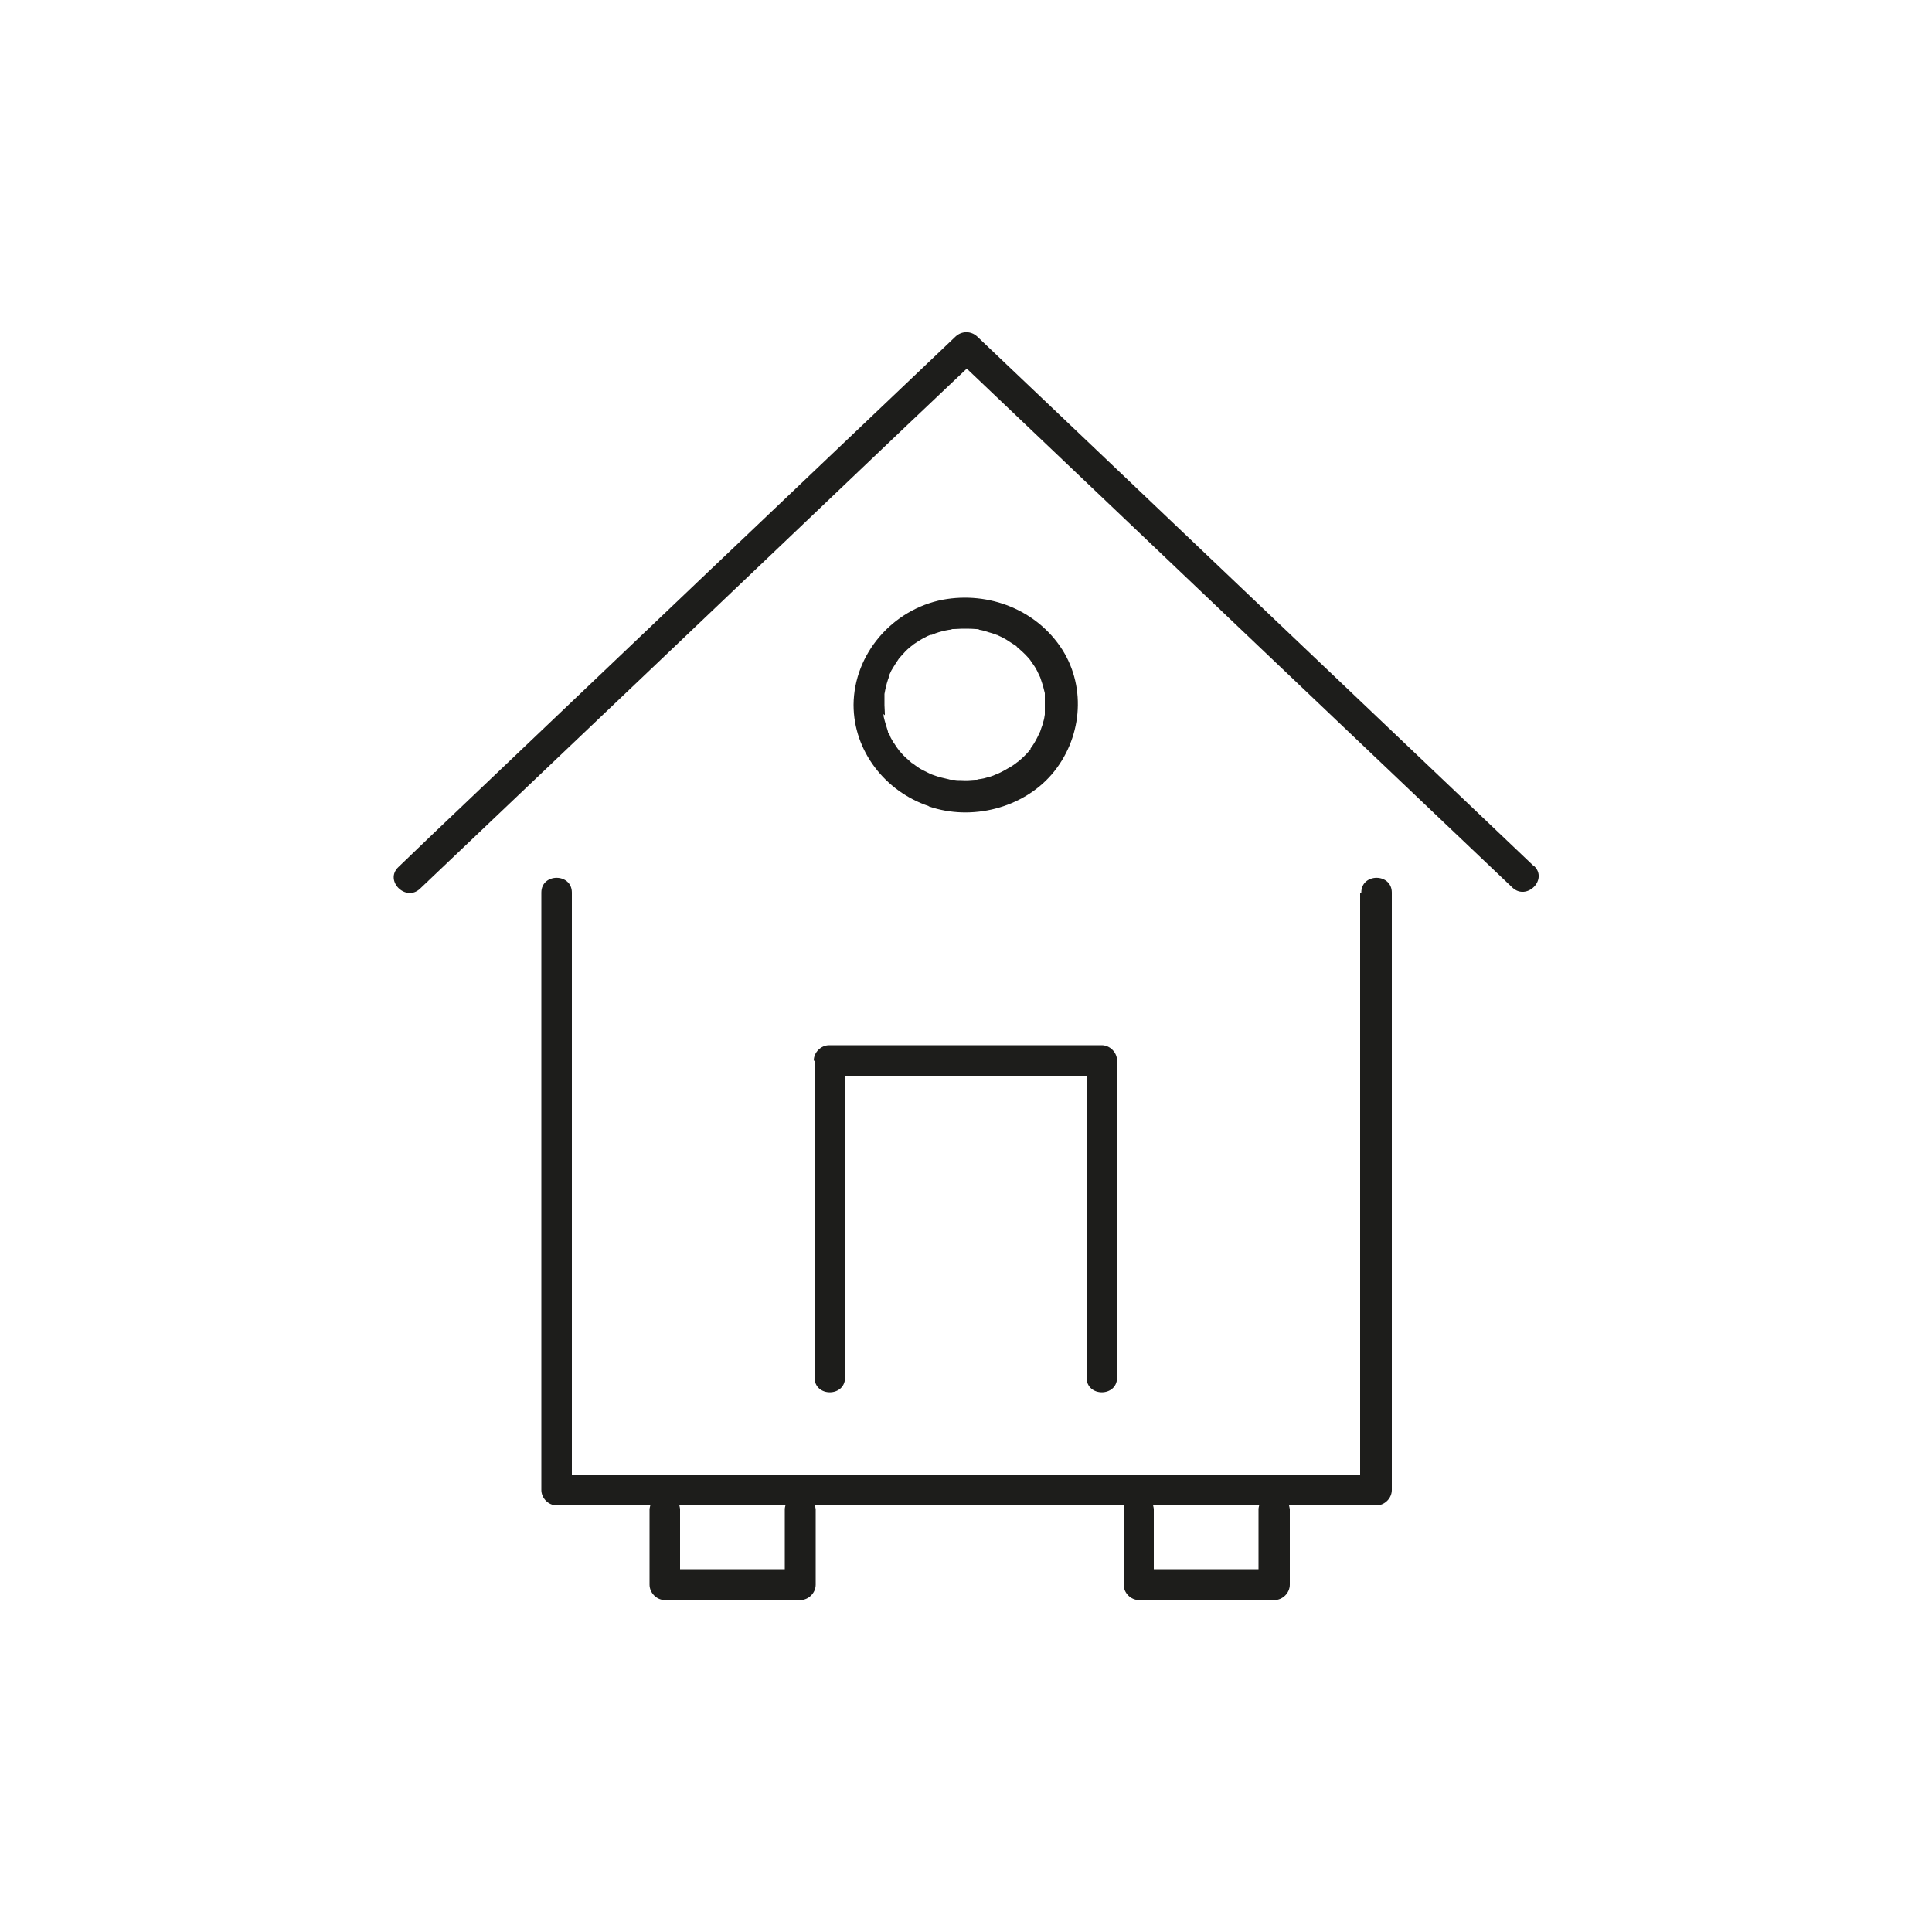 <?xml version="1.0" encoding="UTF-8"?>
<svg id="Layer_1" data-name="Layer 1" xmlns="http://www.w3.org/2000/svg" viewBox="0 0 50 50">
  <defs>
    <style>
      .cls-1 {
        fill: #1d1d1b;
      }
    </style>
  </defs>
  <path class="cls-1" d="M35.2,23.1v15.06H14.8v-15.06c0-.51-.79-.51-.79,0v15.46c0,.21.18.4.4.4h2.42s-.02.07-.02.1v1.95c0,.21.18.4.4.4h3.5c.21,0,.4-.18.4-.4v-1.95s-.01-.07-.02-.1h8.01s-.02.07-.02.1v1.95c0,.21.18.4.4.4h3.5c.21,0,.4-.18.4-.4v-1.95s-.01-.07-.02-.1h2.26c.21,0,.4-.18.4-.4v-15.46c0-.51-.79-.51-.79,0ZM20.31,39.05v1.56h-2.71v-1.56s-.01-.07-.02-.1h2.75s-.02.07-.02.1ZM31.78,40.61h-1.92v-1.56s-.01-.07-.02-.1h2.75s-.02.07-.02.1v1.56h-.79Z"/>
  <path class="cls-1" d="M39.69,22.41c-4.19-3.99-8.39-7.98-12.58-11.97-.61-.58-1.21-1.15-1.82-1.73-.16-.15-.4-.15-.56,0-4.21,4-8.42,8.01-12.62,12.01-.6.57-1.2,1.14-1.8,1.72-.37.35.19.91.56.56,4.21-4,8.42-8.01,12.62-12.01.51-.48,1.02-.97,1.53-1.45,4.1,3.9,8.2,7.8,12.3,11.7.61.58,1.21,1.15,1.82,1.73.37.35.93-.21.56-.56Z"/>
  <path class="cls-1" d="M24.04,20.87c1.1.38,2.42.05,3.18-.83.77-.9.91-2.22.27-3.23-.66-1.03-1.9-1.51-3.09-1.29-1.3.25-2.3,1.4-2.31,2.72,0,1.2.82,2.24,1.94,2.62ZM22.9,18.51s0,0,0-.01c0,0,0-.01,0-.03,0-.07-.01-.15-.01-.22,0-.06,0-.12,0-.19,0-.02,0-.04,0-.06,0-.01,0-.03,0-.04.02-.12.05-.25.09-.37,0-.02.02-.04.02-.06,0-.01,0,0,0-.02,0,0,0,0,0-.01.02-.05.05-.1.07-.15.06-.1.12-.2.19-.3,0,0,0,0,0,0,.02-.02.04-.05.06-.07.04-.04.07-.08.11-.12.04-.04.08-.08.12-.11.02-.02.05-.04.08-.06-.05.04,0,0,.02-.02.09-.06.18-.12.28-.17.05-.03.1-.05.15-.07.01,0,0,0,.01,0,0,0,0,0,.02,0,.03-.01.06-.02.1-.04.11-.04.23-.07.35-.09.03,0,.06-.01.09-.02.01,0,.01,0,.02,0,0,0,0,0,.02,0,.07,0,.14-.01.21-.01.12,0,.24,0,.36.01,0,0,0,0,0,0,.03,0,.06,0,.09.02.07.01.14.03.2.05.05.02.11.03.16.05.03,0,.05.02.08.03,0,0,.02,0,.03.01.11.05.21.1.31.17.05.03.09.06.14.09.01,0,.1.08.02.02.02.01.03.03.05.04.09.08.18.16.26.25.02.02.04.05.06.07,0,0,0,0,0,0,0,0,0,0,0,0,.03.05.06.09.09.13.07.1.12.21.17.32,0,0,0,0,0,0,.01.03.02.06.03.09.02.05.03.1.05.16.01.05.03.11.04.16,0,0,0,.03,0,.05,0,.02,0,.07,0,.08,0,.11,0,.23,0,.34,0,.03,0,.06,0,.08,0,0,0,0,0,0,0,0,0,0,0,0-.01.07-.02.13-.04.19-.01.05-.03.11-.05.16-.01.03-.02.06-.03.09,0,0,0,0,0,0-.05.11-.1.21-.16.31-.03.05-.06.09-.09.13,0,0,0,0,0,.01,0,0,0,0,0,.01-.02.02-.03.04-.05.06-.08.09-.16.17-.26.25-.01.01-.02.02-.04.03,0,0-.04.03-.05.04-.04.03-.09.06-.14.09-.1.06-.21.12-.32.17,0,0,0,0,0,0-.03.01-.06.02-.1.04-.05.02-.11.04-.16.05-.06.02-.11.03-.17.04-.03,0-.07.01-.1.02-.01,0-.01,0-.02,0,0,0,0,0-.02,0-.12.01-.24.02-.36.01-.06,0-.12,0-.18-.01,0,0-.06,0-.07,0-.02,0-.05,0-.07-.01-.13-.03-.27-.06-.4-.11-.03-.01-.06-.02-.09-.04.08.03-.02,0-.03-.01-.06-.03-.12-.06-.18-.09-.06-.03-.11-.07-.17-.11-.03-.02-.05-.04-.08-.06,0,0,0,0-.01,0,0,0,0,0-.01-.01-.1-.09-.2-.17-.28-.27-.02-.02-.04-.04-.05-.06-.01-.01-.02-.03-.03-.04.03.04.03.04,0,0-.04-.05-.07-.11-.11-.16-.03-.06-.07-.11-.09-.17,0-.02-.02-.04-.03-.06,0-.01-.01-.02-.02-.03,0,0,0,0,0-.02-.04-.13-.08-.25-.11-.38,0-.02,0-.04-.01-.07Z"/>
  <path class="cls-1" d="M21.08,27.45v8.2c0,.51.79.51.79,0v-7.81h6.25v7.81c0,.51.79.51.79,0v-8.2c0-.21-.18-.4-.4-.4h-7.05c-.21,0-.4.18-.4.4Z"/>
</svg>